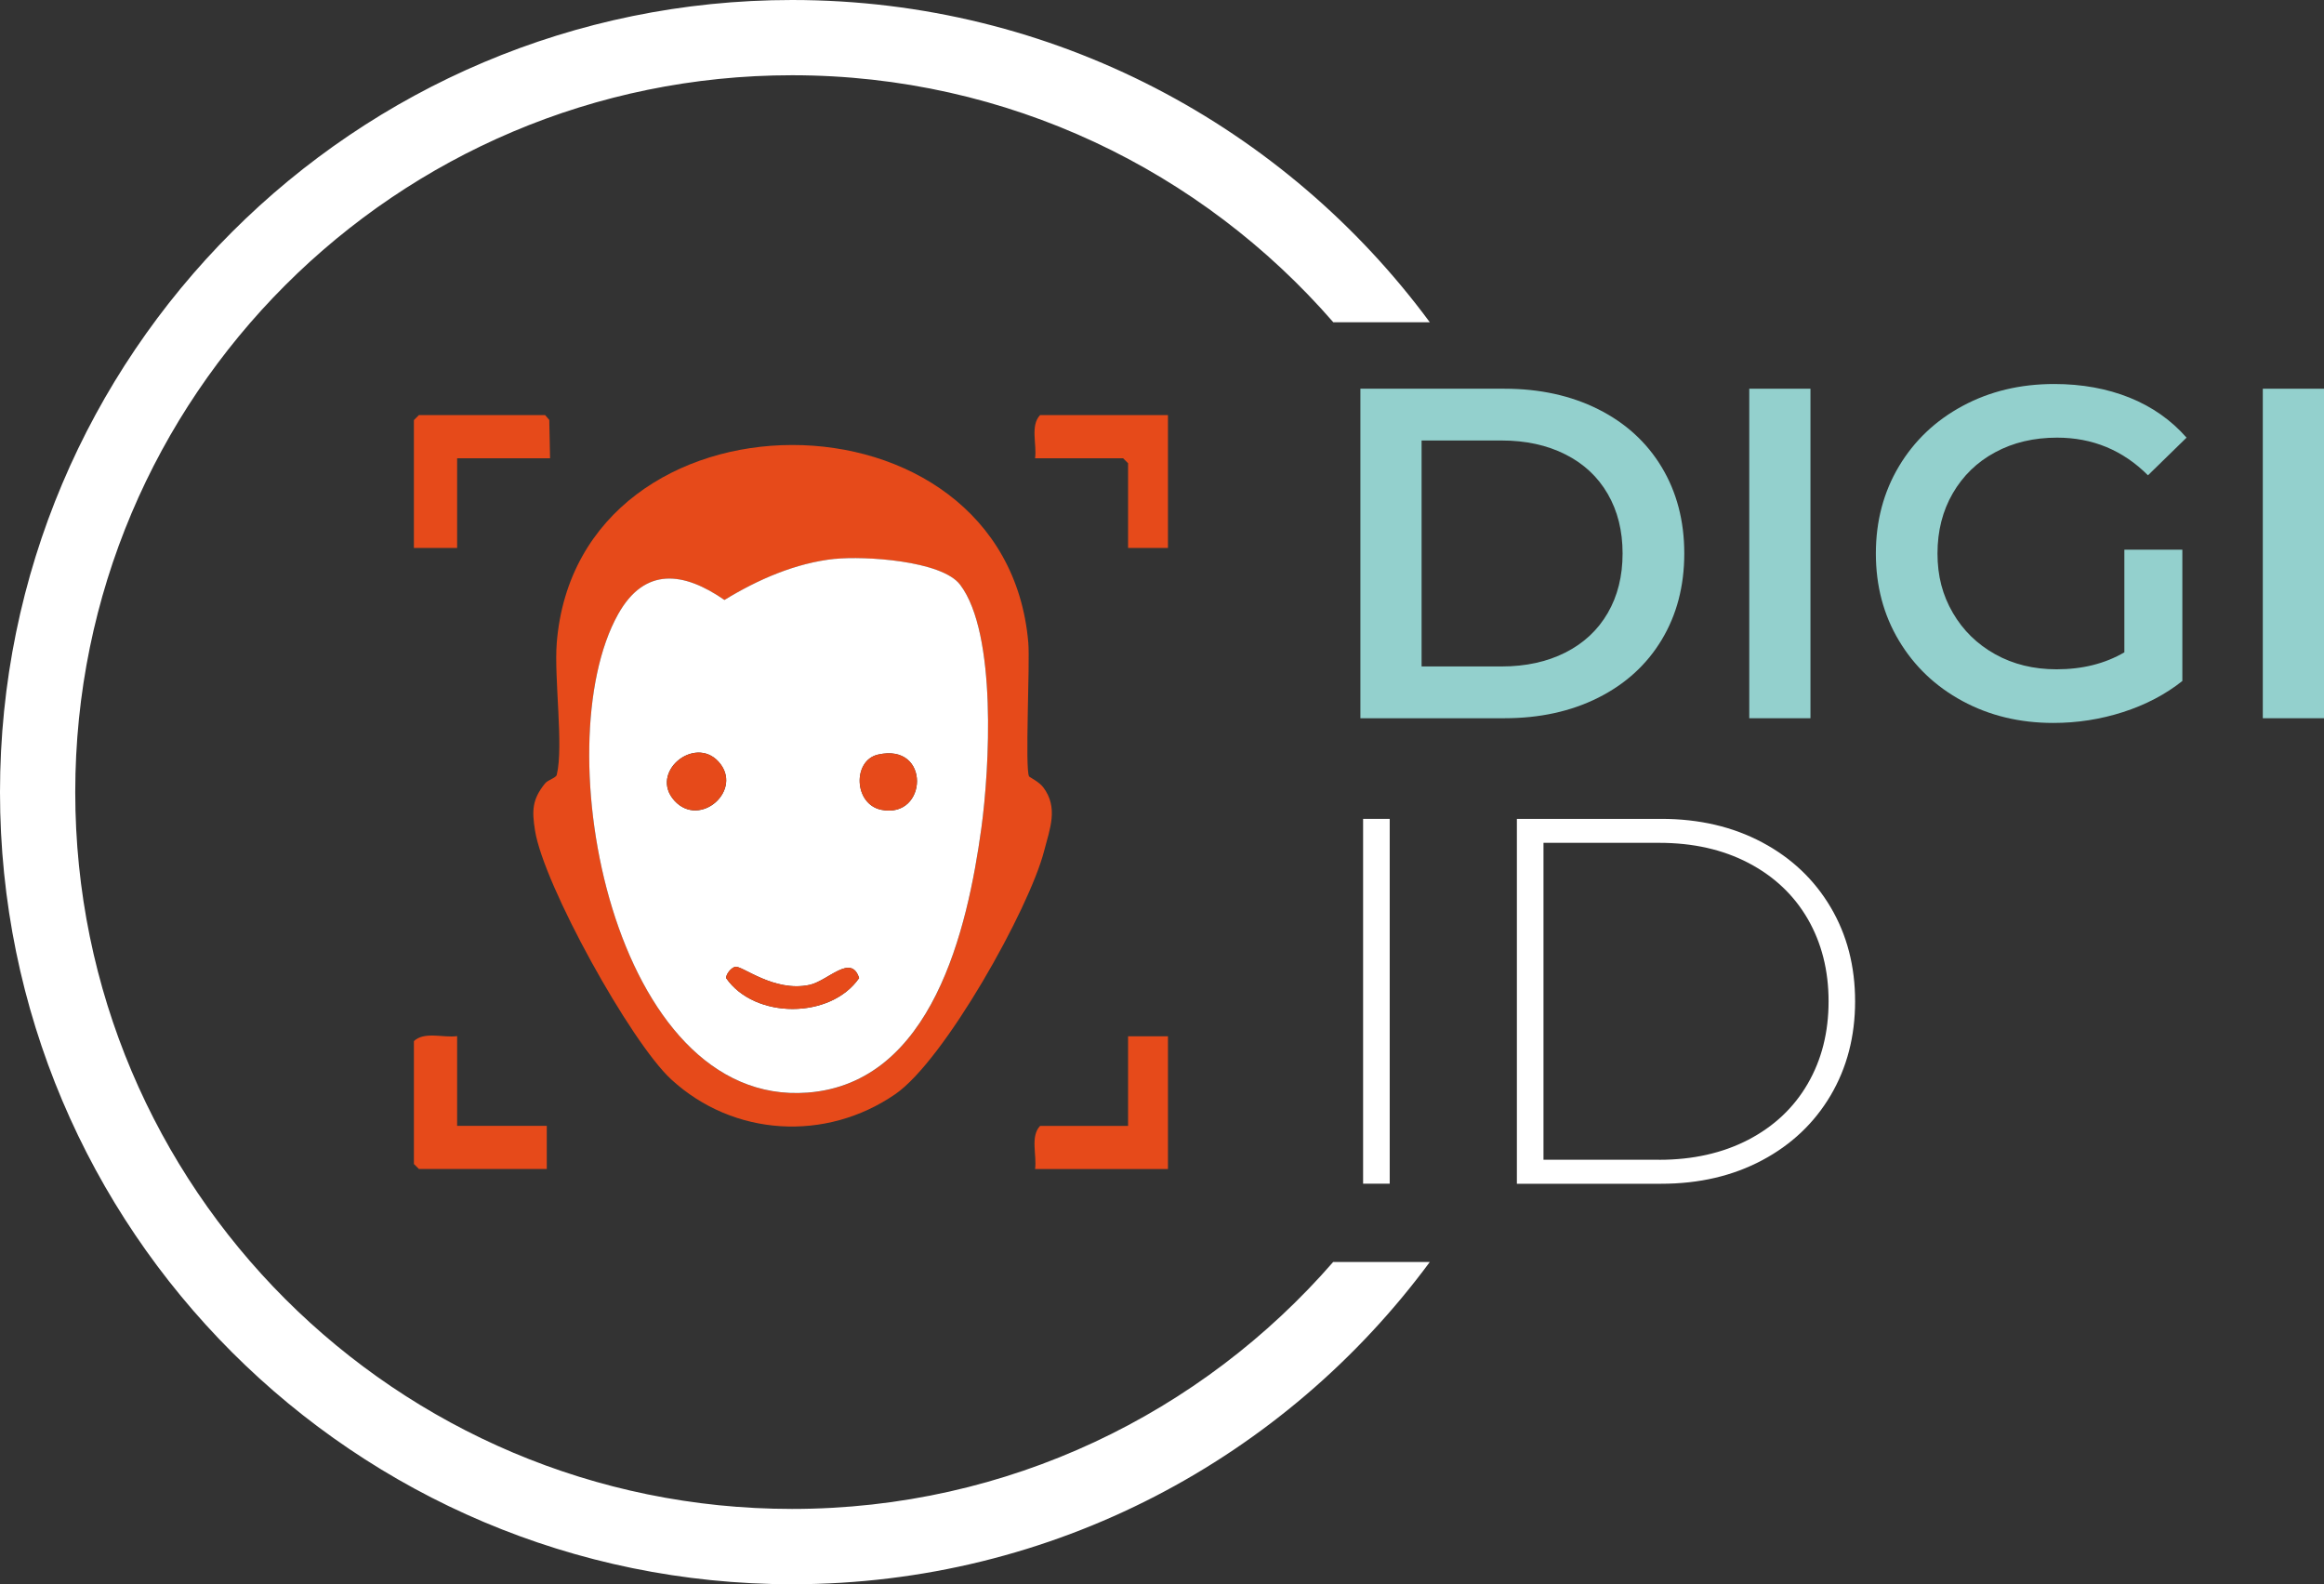 <?xml version="1.0" encoding="UTF-8"?>
<svg id="Capa_2" data-name="Capa 2" xmlns="http://www.w3.org/2000/svg" viewBox="0 0 325.83 222.11">
  <rect x="0" y="0" width="325.83" height="222.11" fill="#333333" stroke="none"/>
  <defs>
    <style>
      .cls-1 {
        fill: #fff;
      }

      .cls-2 {
        fill: #93d0cd;
      }

      .cls-3 {
        fill: #e64a1a;
      }
    </style>
  </defs>
  <g id="Capa_1-2" data-name="Capa 1">
    <path class="cls-1" d="M186.92,176.93c-18.43,21.2-45.57,34.63-75.87,34.63-55.51,0-100.5-45-100.5-100.5S55.55,10.55,111.06,10.55c30.3,0,57.44,13.42,75.87,34.63h13.53C180.23,17.78,147.72,0,111.06,0,49.72,0,0,49.72,0,111.06s49.72,111.06,111.06,111.06c36.67,0,69.17-17.78,89.4-45.18h-13.53Z"/>
    <g>
      <path class="cls-2" d="M190.73,54.5h20.2c4.93,0,9.31.96,13.13,2.87s6.8,4.62,8.91,8.12c2.11,3.5,3.17,7.54,3.17,12.11s-1.06,8.61-3.17,12.11c-2.11,3.5-5.08,6.2-8.91,8.12s-8.21,2.87-13.13,2.87h-20.2v-46.2ZM210.53,93.44c3.39,0,6.37-.65,8.94-1.95,2.57-1.3,4.55-3.15,5.94-5.54,1.39-2.4,2.08-5.18,2.08-8.35s-.69-5.95-2.08-8.35c-1.39-2.4-3.37-4.25-5.94-5.54-2.57-1.3-5.56-1.95-8.94-1.95h-11.22v31.68h11.22Z"/>
      <path class="cls-2" d="M245.25,54.5h8.58v46.2h-8.58v-46.2Z"/>
      <path class="cls-2" d="M297.85,77.07h8.12v18.41c-2.38,1.89-5.15,3.34-8.32,4.36s-6.42,1.52-9.77,1.52c-4.71,0-8.95-1.02-12.74-3.07s-6.75-4.87-8.91-8.48c-2.16-3.61-3.23-7.68-3.23-12.21s1.08-8.6,3.23-12.21c2.16-3.61,5.14-6.44,8.94-8.48,3.81-2.05,8.08-3.07,12.84-3.07,3.87,0,7.39.64,10.56,1.91,3.17,1.28,5.83,3.15,7.99,5.61l-5.41,5.28c-3.52-3.52-7.77-5.28-12.74-5.28-3.26,0-6.15.68-8.68,2.05-2.53,1.36-4.51,3.28-5.94,5.74-1.43,2.46-2.15,5.28-2.15,8.45s.71,5.85,2.15,8.32c1.43,2.46,3.41,4.4,5.94,5.81s5.4,2.11,8.61,2.11c3.61,0,6.78-.79,9.5-2.38v-14.39Z"/>
      <path class="cls-2" d="M317.25,54.5h8.58v46.2h-8.58v-46.2Z"/>
    </g>
    <g>
      <path class="cls-1" d="M191.11,114.81h3.73v51.15h-3.73v-51.15Z"/>
      <path class="cls-1" d="M212.67,114.81h20.24c5.31,0,10.02,1.1,14.14,3.29,4.12,2.19,7.32,5.23,9.61,9.1,2.29,3.87,3.43,8.27,3.43,13.19s-1.15,9.32-3.43,13.19c-2.29,3.87-5.49,6.91-9.61,9.1-4.12,2.19-8.83,3.29-14.14,3.29h-20.24v-51.15ZM232.62,162.61c4.72,0,8.89-.94,12.5-2.81,3.6-1.88,6.38-4.49,8.33-7.86,1.95-3.36,2.92-7.21,2.92-11.55s-.98-8.18-2.92-11.55c-1.95-3.36-4.73-5.98-8.33-7.86-3.61-1.88-7.77-2.81-12.5-2.81h-16.22v44.43h16.22Z"/>
    </g>
    <path class="cls-3" d="M144.29,108.86c.07.13,1.37.73,1.97,1.52,2.16,2.85.93,5.82.13,8.92-2.11,8.19-13.98,29.36-20.86,34.1-9.72,6.7-22.67,5.98-31.41-2.05-5.72-5.25-17.91-27.31-19.11-34.91-.44-2.79-.41-4.34,1.39-6.58.44-.55,1.55-.77,1.66-1.23.98-3.99-.4-13.6,0-18.53,3.01-36.87,62.94-37.02,66.11,0,.25,2.91-.49,17.73.11,18.76ZM117.08,78.36c-5.51.57-10.86,2.92-15.51,5.77-5.67-3.94-11.16-4.71-14.91,2-10.33,18.47-.68,69.12,26.55,67.07,17.5-1.32,22.44-22.93,24.38-37.09,1.13-8.26,2.22-27.28-2.98-34.12-2.58-3.4-13.46-4.04-17.53-3.62Z"/>
    <polygon class="cls-3" points="77.12 64.25 64.09 64.25 64.09 76.83 58.03 76.83 58.03 58.9 58.73 58.2 76.43 58.2 77.01 58.88 77.12 64.25"/>
    <path class="cls-3" d="M64.09,145.28v12.57h12.57v6.05h-17.93l-.7-.7v-17.23c1.48-1.4,4.12-.43,6.05-.7Z"/>
    <path class="cls-3" d="M163.75,58.2v18.63h-5.59v-11.88l-.7-.7h-12.34c.27-1.93-.7-4.57.7-6.05h17.93Z"/>
    <path class="cls-3" d="M163.75,145.28v18.63h-18.63c.27-1.93-.7-4.57.7-6.05h12.34v-12.57h5.59Z"/>
    <path class="cls-1" d="M117.08,78.36c4.07-.42,14.95.22,17.53,3.62,5.2,6.84,4.11,25.86,2.98,34.12-1.94,14.16-6.88,35.77-24.38,37.09-27.24,2.06-36.88-48.59-26.55-67.07,3.75-6.71,9.24-5.93,14.91-2,4.65-2.85,10-5.2,15.51-5.77ZM100.73,106.78c-3.39-3.71-9.76,1.53-6.17,5.48s9.77-1.54,6.17-5.48ZM123.09,105.8c-3.57.82-3.41,6.95.48,7.74,6.51,1.31,6.97-9.45-.48-7.74ZM103.07,135.55c-.55.14-1.27.98-1.27,1.58,4,5.78,14.66,5.78,18.65,0-1.11-3.5-4.38.41-6.97.96-5.01,1.06-9.47-2.77-10.41-2.54Z"/>
    <path class="cls-3" d="M103.07,135.55c.94-.23,5.4,3.6,10.41,2.54,2.59-.55,5.86-4.46,6.97-.96-4,5.78-14.65,5.78-18.65,0,0-.6.72-1.45,1.27-1.58Z"/>
    <path class="cls-3" d="M123.09,105.8c7.45-1.71,6.98,9.05.48,7.74-3.89-.79-4.05-6.91-.48-7.74Z"/>
    <path class="cls-3" d="M100.73,106.78c3.6,3.93-2.6,9.41-6.17,5.48s2.78-9.19,6.17-5.48Z"/>
  </g>
</svg>